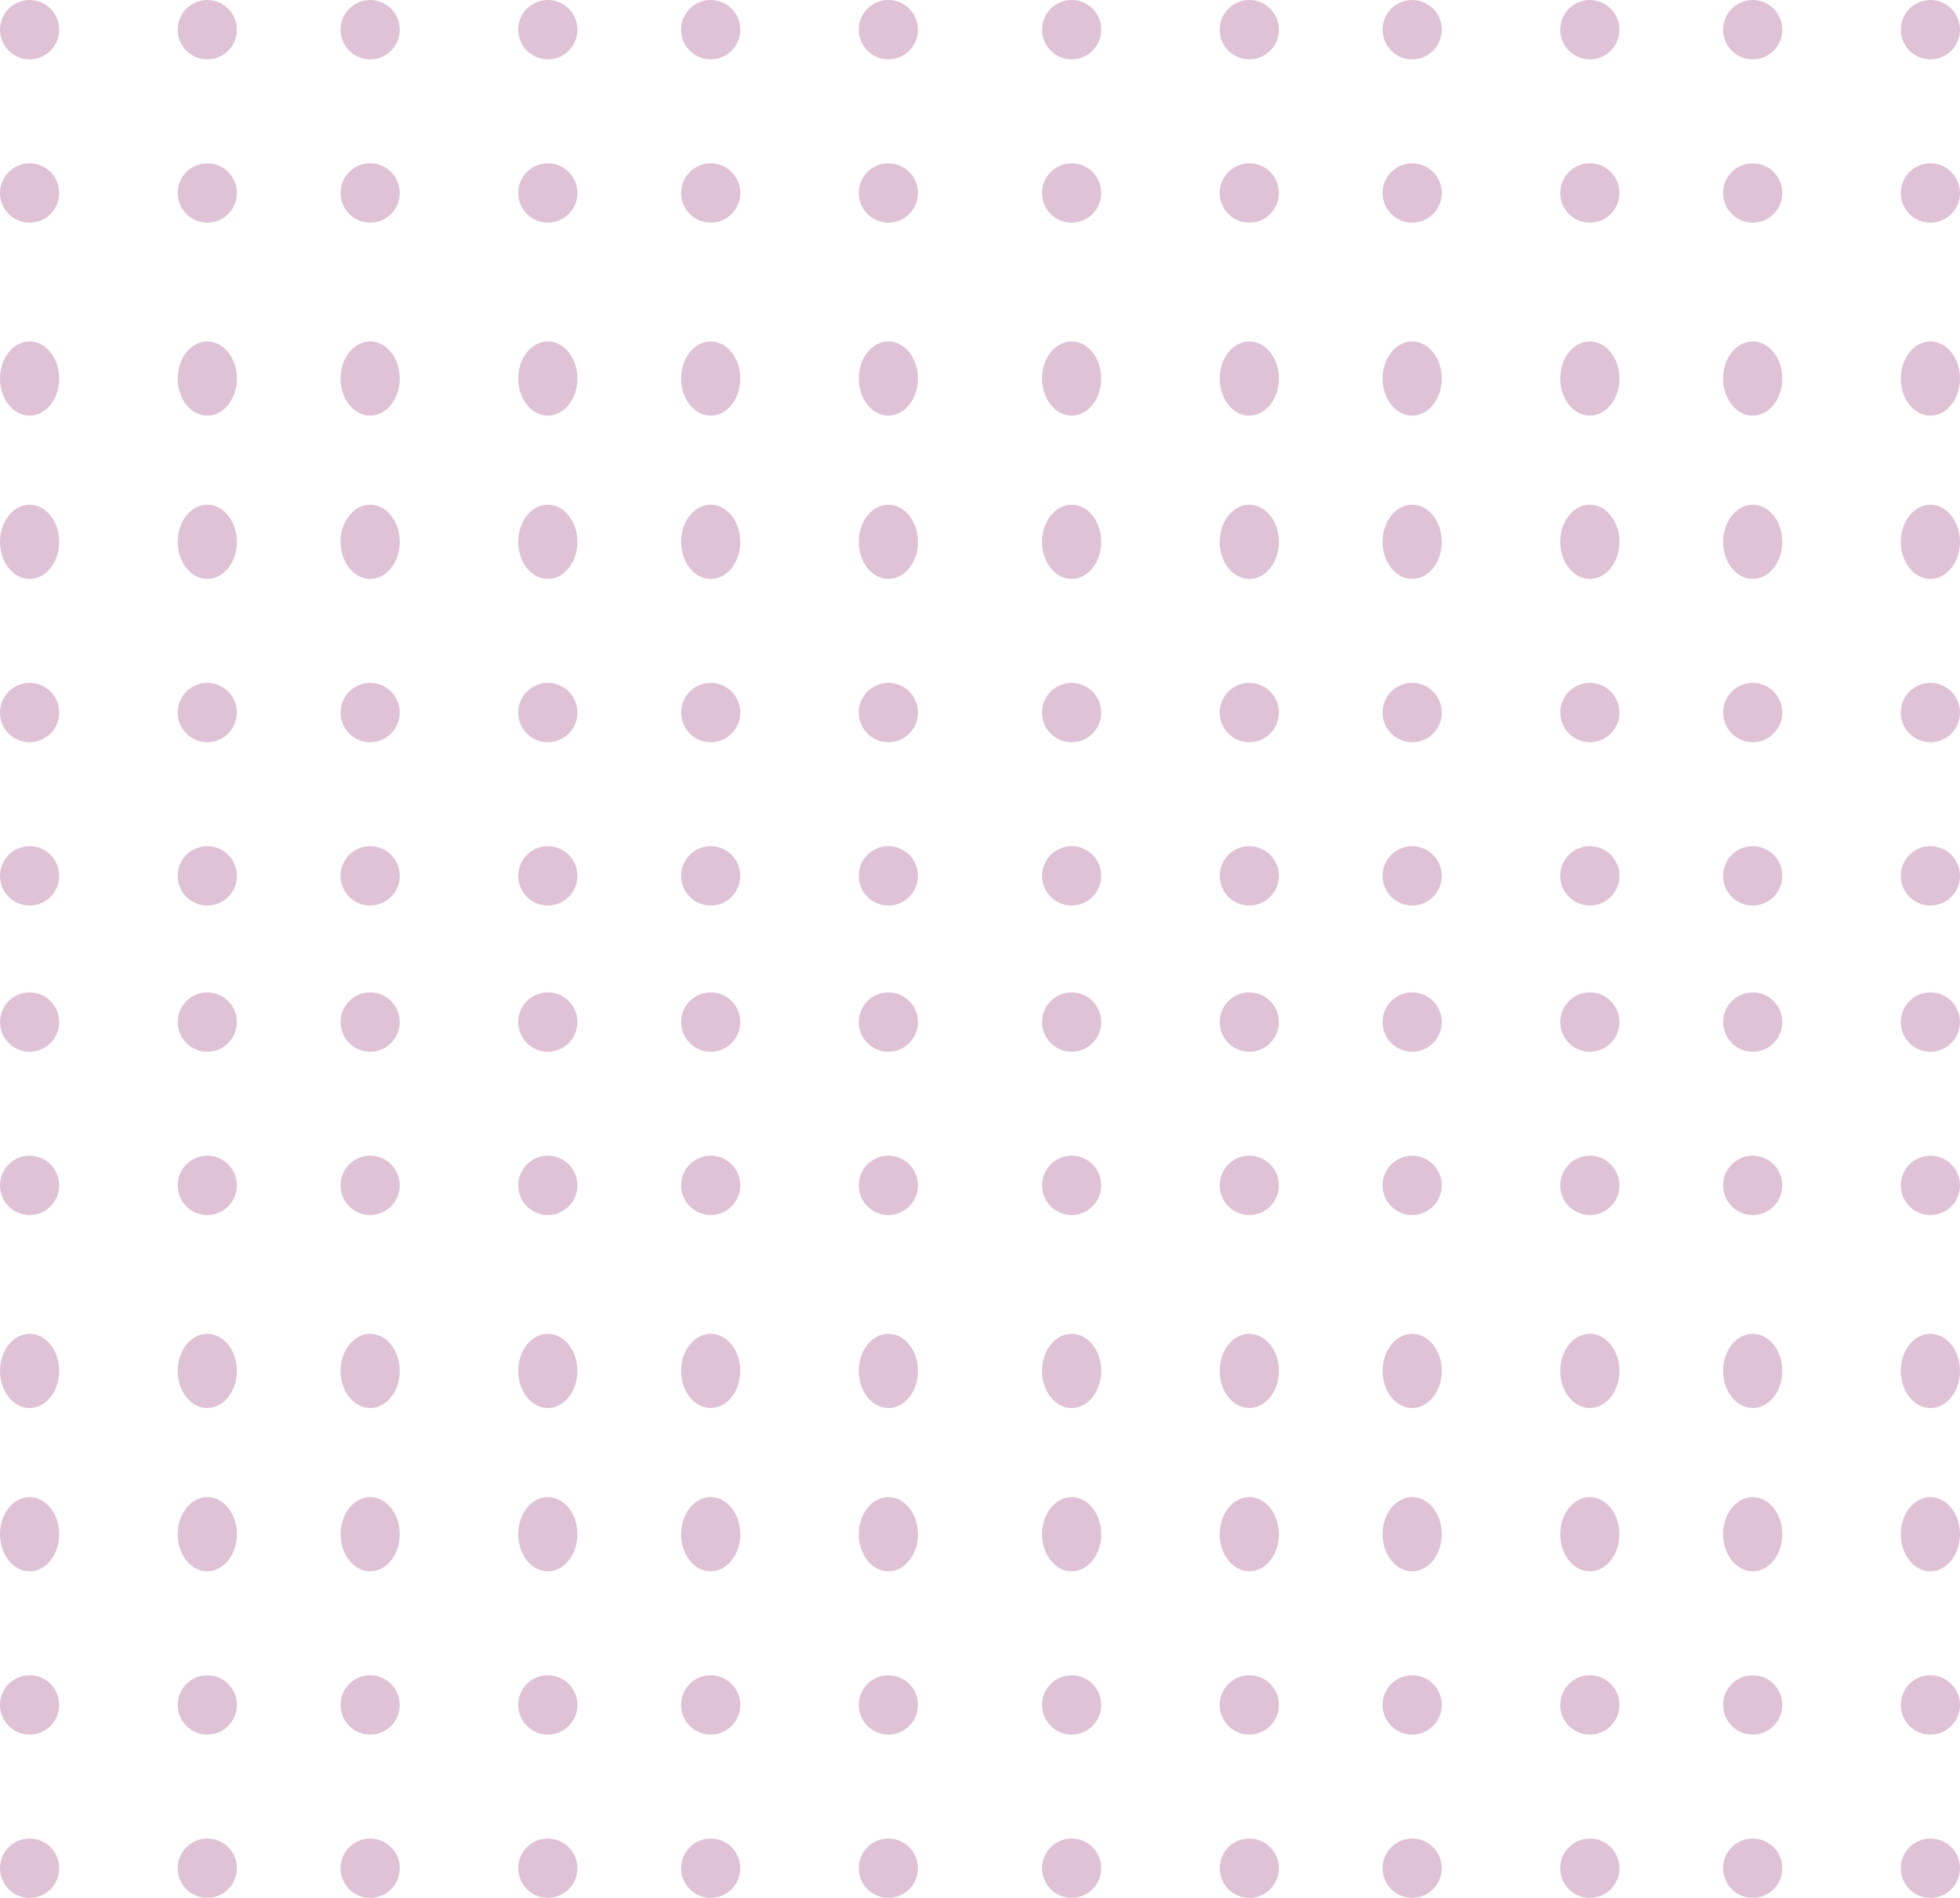 <?xml version="1.0" encoding="UTF-8"?> <svg xmlns="http://www.w3.org/2000/svg" width="158" height="153" viewBox="0 0 158 153" fill="none"> <g opacity="0.24"> <path fill-rule="evenodd" clip-rule="evenodd" d="M4.774 2.393C4.774 3.715 3.706 4.787 2.386 4.787C1.069 4.787 0 3.715 0 2.393C0 1.071 1.069 0 2.386 0C3.706 0 4.774 1.071 4.774 2.393Z" fill="#7E0059"></path> <path fill-rule="evenodd" clip-rule="evenodd" d="M19.097 2.393C19.097 3.715 18.028 4.787 16.709 4.787C15.391 4.787 14.323 3.715 14.323 2.393C14.323 1.071 15.391 0 16.709 0C18.028 0 19.097 1.071 19.097 2.393Z" fill="#7E0059"></path> <path fill-rule="evenodd" clip-rule="evenodd" d="M32.226 2.393C32.226 3.715 31.157 4.787 29.839 4.787C28.52 4.787 27.452 3.715 27.452 2.393C27.452 1.071 28.52 0 29.839 0C31.157 0 32.226 1.071 32.226 2.393Z" fill="#7E0059"></path> <path fill-rule="evenodd" clip-rule="evenodd" d="M46.548 2.393C46.548 3.715 45.48 4.787 44.16 4.787C42.842 4.787 41.774 3.715 41.774 2.393C41.774 1.071 42.842 0 44.16 0C45.48 0 46.548 1.071 46.548 2.393Z" fill="#7E0059"></path> <path fill-rule="evenodd" clip-rule="evenodd" d="M59.677 2.393C59.677 3.715 58.609 4.787 57.29 4.787C55.972 4.787 54.903 3.715 54.903 2.393C54.903 1.071 55.972 0 57.29 0C58.609 0 59.677 1.071 59.677 2.393Z" fill="#7E0059"></path> <path fill-rule="evenodd" clip-rule="evenodd" d="M4.774 15.557C4.774 16.88 3.706 17.951 2.386 17.951C1.069 17.951 0 16.88 0 15.557C0 14.236 1.069 13.164 2.386 13.164C3.706 13.164 4.774 14.236 4.774 15.557Z" fill="#7E0059"></path> <path fill-rule="evenodd" clip-rule="evenodd" d="M19.097 15.557C19.097 16.88 18.028 17.951 16.709 17.951C15.391 17.951 14.323 16.88 14.323 15.557C14.323 14.236 15.391 13.164 16.709 13.164C18.028 13.164 19.097 14.236 19.097 15.557Z" fill="#7E0059"></path> <path fill-rule="evenodd" clip-rule="evenodd" d="M32.226 15.557C32.226 16.88 31.157 17.951 29.839 17.951C28.52 17.951 27.452 16.88 27.452 15.557C27.452 14.236 28.52 13.164 29.839 13.164C31.157 13.164 32.226 14.236 32.226 15.557Z" fill="#7E0059"></path> <path fill-rule="evenodd" clip-rule="evenodd" d="M46.548 15.557C46.548 16.88 45.48 17.951 44.16 17.951C42.842 17.951 41.774 16.88 41.774 15.557C41.774 14.236 42.842 13.164 44.16 13.164C45.48 13.164 46.548 14.236 46.548 15.557Z" fill="#7E0059"></path> <path fill-rule="evenodd" clip-rule="evenodd" d="M59.677 15.557C59.677 16.88 58.609 17.951 57.29 17.951C55.972 17.951 54.903 16.88 54.903 15.557C54.903 14.236 55.972 13.164 57.29 13.164C58.609 13.164 59.677 14.236 59.677 15.557Z" fill="#7E0059"></path> <path fill-rule="evenodd" clip-rule="evenodd" d="M4.774 30.517C4.774 32.168 3.706 33.508 2.386 33.508C1.069 33.508 0 32.168 0 30.517C0 28.864 1.069 27.524 2.386 27.524C3.706 27.524 4.774 28.864 4.774 30.517Z" fill="#7E0059"></path> <path fill-rule="evenodd" clip-rule="evenodd" d="M19.097 30.517C19.097 32.168 18.028 33.508 16.709 33.508C15.391 33.508 14.323 32.168 14.323 30.517C14.323 28.864 15.391 27.524 16.709 27.524C18.028 27.524 19.097 28.864 19.097 30.517Z" fill="#7E0059"></path> <path fill-rule="evenodd" clip-rule="evenodd" d="M32.226 30.517C32.226 32.168 31.157 33.508 29.839 33.508C28.52 33.508 27.452 32.168 27.452 30.517C27.452 28.864 28.52 27.524 29.839 27.524C31.157 27.524 32.226 28.864 32.226 30.517Z" fill="#7E0059"></path> <path fill-rule="evenodd" clip-rule="evenodd" d="M46.548 30.517C46.548 32.168 45.48 33.508 44.16 33.508C42.842 33.508 41.774 32.168 41.774 30.517C41.774 28.864 42.842 27.524 44.16 27.524C45.48 27.524 46.548 28.864 46.548 30.517Z" fill="#7E0059"></path> <path fill-rule="evenodd" clip-rule="evenodd" d="M59.677 30.517C59.677 32.168 58.609 33.508 57.29 33.508C55.972 33.508 54.903 32.168 54.903 30.517C54.903 28.864 55.972 27.524 57.29 27.524C58.609 27.524 59.677 28.864 59.677 30.517Z" fill="#7E0059"></path> <path fill-rule="evenodd" clip-rule="evenodd" d="M4.774 43.68C4.774 45.332 3.706 46.672 2.386 46.672C1.069 46.672 0 45.332 0 43.68C0 42.028 1.069 40.688 2.386 40.688C3.706 40.688 4.774 42.028 4.774 43.68Z" fill="#7E0059"></path> <path fill-rule="evenodd" clip-rule="evenodd" d="M19.097 43.68C19.097 45.332 18.028 46.672 16.709 46.672C15.391 46.672 14.323 45.332 14.323 43.68C14.323 42.028 15.391 40.688 16.709 40.688C18.028 40.688 19.097 42.028 19.097 43.68Z" fill="#7E0059"></path> <path fill-rule="evenodd" clip-rule="evenodd" d="M32.226 43.68C32.226 45.332 31.157 46.672 29.839 46.672C28.52 46.672 27.452 45.332 27.452 43.68C27.452 42.028 28.52 40.688 29.839 40.688C31.157 40.688 32.226 42.028 32.226 43.68Z" fill="#7E0059"></path> <path fill-rule="evenodd" clip-rule="evenodd" d="M46.548 43.68C46.548 45.332 45.48 46.672 44.16 46.672C42.842 46.672 41.774 45.332 41.774 43.68C41.774 42.028 42.842 40.688 44.16 40.688C45.48 40.688 46.548 42.028 46.548 43.68Z" fill="#7E0059"></path> <path fill-rule="evenodd" clip-rule="evenodd" d="M59.677 43.68C59.677 45.332 58.609 46.672 57.29 46.672C55.972 46.672 54.903 45.332 54.903 43.68C54.903 42.028 55.972 40.688 57.29 40.688C58.609 40.688 59.677 42.028 59.677 43.68Z" fill="#7E0059"></path> <path fill-rule="evenodd" clip-rule="evenodd" d="M4.774 57.442C4.774 58.764 3.706 59.836 2.386 59.836C1.069 59.836 0 58.764 0 57.442C0 56.12 1.069 55.049 2.386 55.049C3.706 55.049 4.774 56.12 4.774 57.442Z" fill="#7E0059"></path> <path fill-rule="evenodd" clip-rule="evenodd" d="M19.097 57.442C19.097 58.764 18.028 59.836 16.709 59.836C15.391 59.836 14.323 58.764 14.323 57.442C14.323 56.12 15.391 55.049 16.709 55.049C18.028 55.049 19.097 56.12 19.097 57.442Z" fill="#7E0059"></path> <path fill-rule="evenodd" clip-rule="evenodd" d="M32.226 57.442C32.226 58.764 31.157 59.836 29.839 59.836C28.52 59.836 27.452 58.764 27.452 57.442C27.452 56.12 28.52 55.049 29.839 55.049C31.157 55.049 32.226 56.12 32.226 57.442Z" fill="#7E0059"></path> <path fill-rule="evenodd" clip-rule="evenodd" d="M46.548 57.442C46.548 58.764 45.48 59.836 44.16 59.836C42.842 59.836 41.774 58.764 41.774 57.442C41.774 56.12 42.842 55.049 44.16 55.049C45.48 55.049 46.548 56.12 46.548 57.442Z" fill="#7E0059"></path> <path fill-rule="evenodd" clip-rule="evenodd" d="M59.677 57.442C59.677 58.764 58.609 59.836 57.29 59.836C55.972 59.836 54.903 58.764 54.903 57.442C54.903 56.12 55.972 55.049 57.29 55.049C58.609 55.049 59.677 56.12 59.677 57.442Z" fill="#7E0059"></path> <path fill-rule="evenodd" clip-rule="evenodd" d="M4.774 70.606C4.774 71.928 3.706 73 2.386 73C1.069 73 0 71.928 0 70.606C0 69.284 1.069 68.213 2.386 68.213C3.706 68.213 4.774 69.284 4.774 70.606Z" fill="#7E0059"></path> <path fill-rule="evenodd" clip-rule="evenodd" d="M19.097 70.606C19.097 71.928 18.028 73 16.709 73C15.391 73 14.323 71.928 14.323 70.606C14.323 69.284 15.391 68.213 16.709 68.213C18.028 68.213 19.097 69.284 19.097 70.606Z" fill="#7E0059"></path> <path fill-rule="evenodd" clip-rule="evenodd" d="M32.226 70.606C32.226 71.928 31.157 73 29.839 73C28.52 73 27.452 71.928 27.452 70.606C27.452 69.284 28.52 68.213 29.839 68.213C31.157 68.213 32.226 69.284 32.226 70.606Z" fill="#7E0059"></path> <path fill-rule="evenodd" clip-rule="evenodd" d="M46.548 70.606C46.548 71.928 45.48 73 44.16 73C42.842 73 41.774 71.928 41.774 70.606C41.774 69.284 42.842 68.213 44.16 68.213C45.48 68.213 46.548 69.284 46.548 70.606Z" fill="#7E0059"></path> <path fill-rule="evenodd" clip-rule="evenodd" d="M59.677 70.606C59.677 71.928 58.609 73 57.29 73C55.972 73 54.903 71.928 54.903 70.606C54.903 69.284 55.972 68.213 57.29 68.213C58.609 68.213 59.677 69.284 59.677 70.606Z" fill="#7E0059"></path> <path fill-rule="evenodd" clip-rule="evenodd" d="M74 2.393C74 3.715 72.932 4.787 71.612 4.787C70.294 4.787 69.226 3.715 69.226 2.393C69.226 1.071 70.294 0 71.612 0C72.932 0 74 1.071 74 2.393Z" fill="#7E0059"></path> <path fill-rule="evenodd" clip-rule="evenodd" d="M74 15.557C74 16.88 72.932 17.951 71.612 17.951C70.294 17.951 69.226 16.88 69.226 15.557C69.226 14.236 70.294 13.164 71.612 13.164C72.932 13.164 74 14.236 74 15.557Z" fill="#7E0059"></path> <path fill-rule="evenodd" clip-rule="evenodd" d="M74 30.517C74 32.168 72.932 33.508 71.612 33.508C70.294 33.508 69.226 32.168 69.226 30.517C69.226 28.864 70.294 27.524 71.612 27.524C72.932 27.524 74 28.864 74 30.517Z" fill="#7E0059"></path> <path fill-rule="evenodd" clip-rule="evenodd" d="M74 43.68C74 45.332 72.932 46.672 71.612 46.672C70.294 46.672 69.226 45.332 69.226 43.68C69.226 42.028 70.294 40.688 71.612 40.688C72.932 40.688 74 42.028 74 43.68Z" fill="#7E0059"></path> <path fill-rule="evenodd" clip-rule="evenodd" d="M74 57.442C74 58.764 72.932 59.836 71.612 59.836C70.294 59.836 69.226 58.764 69.226 57.442C69.226 56.12 70.294 55.049 71.612 55.049C72.932 55.049 74 56.12 74 57.442Z" fill="#7E0059"></path> <path fill-rule="evenodd" clip-rule="evenodd" d="M74 70.606C74 71.928 72.932 73 71.612 73C70.294 73 69.226 71.928 69.226 70.606C69.226 69.284 70.294 68.213 71.612 68.213C72.932 68.213 74 69.284 74 70.606Z" fill="#7E0059"></path> <path fill-rule="evenodd" clip-rule="evenodd" d="M4.774 82.393C4.774 83.716 3.706 84.787 2.386 84.787C1.069 84.787 0 83.716 0 82.393C0 81.071 1.069 80 2.386 80C3.706 80 4.774 81.071 4.774 82.393Z" fill="#7E0059"></path> <path fill-rule="evenodd" clip-rule="evenodd" d="M19.097 82.393C19.097 83.716 18.028 84.787 16.709 84.787C15.391 84.787 14.323 83.716 14.323 82.393C14.323 81.071 15.391 80 16.709 80C18.028 80 19.097 81.071 19.097 82.393Z" fill="#7E0059"></path> <path fill-rule="evenodd" clip-rule="evenodd" d="M32.226 82.393C32.226 83.716 31.157 84.787 29.839 84.787C28.52 84.787 27.452 83.716 27.452 82.393C27.452 81.071 28.52 80 29.839 80C31.157 80 32.226 81.071 32.226 82.393Z" fill="#7E0059"></path> <path fill-rule="evenodd" clip-rule="evenodd" d="M46.548 82.393C46.548 83.716 45.48 84.787 44.16 84.787C42.842 84.787 41.774 83.716 41.774 82.393C41.774 81.071 42.842 80 44.16 80C45.48 80 46.548 81.071 46.548 82.393Z" fill="#7E0059"></path> <path fill-rule="evenodd" clip-rule="evenodd" d="M59.677 82.393C59.677 83.716 58.609 84.787 57.29 84.787C55.972 84.787 54.903 83.716 54.903 82.393C54.903 81.071 55.972 80 57.29 80C58.609 80 59.677 81.071 59.677 82.393Z" fill="#7E0059"></path> <path fill-rule="evenodd" clip-rule="evenodd" d="M4.774 95.558C4.774 96.879 3.706 97.951 2.386 97.951C1.069 97.951 0 96.879 0 95.558C0 94.236 1.069 93.164 2.386 93.164C3.706 93.164 4.774 94.236 4.774 95.558Z" fill="#7E0059"></path> <path fill-rule="evenodd" clip-rule="evenodd" d="M19.097 95.558C19.097 96.879 18.028 97.951 16.709 97.951C15.391 97.951 14.323 96.879 14.323 95.558C14.323 94.236 15.391 93.164 16.709 93.164C18.028 93.164 19.097 94.236 19.097 95.558Z" fill="#7E0059"></path> <path fill-rule="evenodd" clip-rule="evenodd" d="M32.226 95.558C32.226 96.879 31.157 97.951 29.839 97.951C28.52 97.951 27.452 96.879 27.452 95.558C27.452 94.236 28.52 93.164 29.839 93.164C31.157 93.164 32.226 94.236 32.226 95.558Z" fill="#7E0059"></path> <path fill-rule="evenodd" clip-rule="evenodd" d="M46.548 95.558C46.548 96.879 45.48 97.951 44.16 97.951C42.842 97.951 41.774 96.879 41.774 95.558C41.774 94.236 42.842 93.164 44.16 93.164C45.48 93.164 46.548 94.236 46.548 95.558Z" fill="#7E0059"></path> <path fill-rule="evenodd" clip-rule="evenodd" d="M59.677 95.558C59.677 96.879 58.609 97.951 57.29 97.951C55.972 97.951 54.903 96.879 54.903 95.558C54.903 94.236 55.972 93.164 57.29 93.164C58.609 93.164 59.677 94.236 59.677 95.558Z" fill="#7E0059"></path> <path fill-rule="evenodd" clip-rule="evenodd" d="M4.774 110.517C4.774 112.168 3.706 113.508 2.386 113.508C1.069 113.508 0 112.168 0 110.517C0 108.864 1.069 107.524 2.386 107.524C3.706 107.524 4.774 108.864 4.774 110.517Z" fill="#7E0059"></path> <path fill-rule="evenodd" clip-rule="evenodd" d="M19.097 110.517C19.097 112.168 18.028 113.508 16.709 113.508C15.391 113.508 14.323 112.168 14.323 110.517C14.323 108.864 15.391 107.524 16.709 107.524C18.028 107.524 19.097 108.864 19.097 110.517Z" fill="#7E0059"></path> <path fill-rule="evenodd" clip-rule="evenodd" d="M32.226 110.517C32.226 112.168 31.157 113.508 29.839 113.508C28.52 113.508 27.452 112.168 27.452 110.517C27.452 108.864 28.52 107.524 29.839 107.524C31.157 107.524 32.226 108.864 32.226 110.517Z" fill="#7E0059"></path> <path fill-rule="evenodd" clip-rule="evenodd" d="M46.548 110.517C46.548 112.168 45.48 113.508 44.16 113.508C42.842 113.508 41.774 112.168 41.774 110.517C41.774 108.864 42.842 107.524 44.16 107.524C45.48 107.524 46.548 108.864 46.548 110.517Z" fill="#7E0059"></path> <path fill-rule="evenodd" clip-rule="evenodd" d="M59.677 110.517C59.677 112.168 58.609 113.508 57.29 113.508C55.972 113.508 54.903 112.168 54.903 110.517C54.903 108.864 55.972 107.524 57.29 107.524C58.609 107.524 59.677 108.864 59.677 110.517Z" fill="#7E0059"></path> <path fill-rule="evenodd" clip-rule="evenodd" d="M4.774 123.68C4.774 125.332 3.706 126.672 2.386 126.672C1.069 126.672 0 125.332 0 123.68C0 122.028 1.069 120.688 2.386 120.688C3.706 120.688 4.774 122.028 4.774 123.68Z" fill="#7E0059"></path> <path fill-rule="evenodd" clip-rule="evenodd" d="M19.097 123.68C19.097 125.332 18.028 126.672 16.709 126.672C15.391 126.672 14.323 125.332 14.323 123.68C14.323 122.028 15.391 120.688 16.709 120.688C18.028 120.688 19.097 122.028 19.097 123.68Z" fill="#7E0059"></path> <path fill-rule="evenodd" clip-rule="evenodd" d="M32.226 123.68C32.226 125.332 31.157 126.672 29.839 126.672C28.52 126.672 27.452 125.332 27.452 123.68C27.452 122.028 28.52 120.688 29.839 120.688C31.157 120.688 32.226 122.028 32.226 123.68Z" fill="#7E0059"></path> <path fill-rule="evenodd" clip-rule="evenodd" d="M46.548 123.68C46.548 125.332 45.48 126.672 44.16 126.672C42.842 126.672 41.774 125.332 41.774 123.68C41.774 122.028 42.842 120.688 44.16 120.688C45.48 120.688 46.548 122.028 46.548 123.68Z" fill="#7E0059"></path> <path fill-rule="evenodd" clip-rule="evenodd" d="M59.677 123.68C59.677 125.332 58.609 126.672 57.29 126.672C55.972 126.672 54.903 125.332 54.903 123.68C54.903 122.028 55.972 120.688 57.29 120.688C58.609 120.688 59.677 122.028 59.677 123.68Z" fill="#7E0059"></path> <path fill-rule="evenodd" clip-rule="evenodd" d="M4.774 137.442C4.774 138.764 3.706 139.836 2.386 139.836C1.069 139.836 0 138.764 0 137.442C0 136.12 1.069 135.049 2.386 135.049C3.706 135.049 4.774 136.12 4.774 137.442Z" fill="#7E0059"></path> <path fill-rule="evenodd" clip-rule="evenodd" d="M19.097 137.442C19.097 138.764 18.028 139.836 16.709 139.836C15.391 139.836 14.323 138.764 14.323 137.442C14.323 136.12 15.391 135.049 16.709 135.049C18.028 135.049 19.097 136.12 19.097 137.442Z" fill="#7E0059"></path> <path fill-rule="evenodd" clip-rule="evenodd" d="M32.226 137.442C32.226 138.764 31.157 139.836 29.839 139.836C28.52 139.836 27.452 138.764 27.452 137.442C27.452 136.12 28.52 135.049 29.839 135.049C31.157 135.049 32.226 136.12 32.226 137.442Z" fill="#7E0059"></path> <path fill-rule="evenodd" clip-rule="evenodd" d="M46.548 137.442C46.548 138.764 45.48 139.836 44.16 139.836C42.842 139.836 41.774 138.764 41.774 137.442C41.774 136.12 42.842 135.049 44.16 135.049C45.48 135.049 46.548 136.12 46.548 137.442Z" fill="#7E0059"></path> <path fill-rule="evenodd" clip-rule="evenodd" d="M59.677 137.442C59.677 138.764 58.609 139.836 57.29 139.836C55.972 139.836 54.903 138.764 54.903 137.442C54.903 136.12 55.972 135.049 57.29 135.049C58.609 135.049 59.677 136.12 59.677 137.442Z" fill="#7E0059"></path> <path fill-rule="evenodd" clip-rule="evenodd" d="M4.774 150.606C4.774 151.928 3.706 153 2.386 153C1.069 153 0 151.928 0 150.606C0 149.284 1.069 148.213 2.386 148.213C3.706 148.213 4.774 149.284 4.774 150.606Z" fill="#7E0059"></path> <path fill-rule="evenodd" clip-rule="evenodd" d="M19.097 150.606C19.097 151.928 18.028 153 16.709 153C15.391 153 14.323 151.928 14.323 150.606C14.323 149.284 15.391 148.213 16.709 148.213C18.028 148.213 19.097 149.284 19.097 150.606Z" fill="#7E0059"></path> <path fill-rule="evenodd" clip-rule="evenodd" d="M32.226 150.606C32.226 151.928 31.157 153 29.839 153C28.52 153 27.452 151.928 27.452 150.606C27.452 149.284 28.52 148.213 29.839 148.213C31.157 148.213 32.226 149.284 32.226 150.606Z" fill="#7E0059"></path> <path fill-rule="evenodd" clip-rule="evenodd" d="M46.548 150.606C46.548 151.928 45.48 153 44.16 153C42.842 153 41.774 151.928 41.774 150.606C41.774 149.284 42.842 148.213 44.16 148.213C45.48 148.213 46.548 149.284 46.548 150.606Z" fill="#7E0059"></path> <path fill-rule="evenodd" clip-rule="evenodd" d="M59.677 150.606C59.677 151.928 58.609 153 57.29 153C55.972 153 54.903 151.928 54.903 150.606C54.903 149.284 55.972 148.213 57.29 148.213C58.609 148.213 59.677 149.284 59.677 150.606Z" fill="#7E0059"></path> <path fill-rule="evenodd" clip-rule="evenodd" d="M74 82.393C74 83.716 72.932 84.787 71.612 84.787C70.294 84.787 69.226 83.716 69.226 82.393C69.226 81.071 70.294 80 71.612 80C72.932 80 74 81.071 74 82.393Z" fill="#7E0059"></path> <path fill-rule="evenodd" clip-rule="evenodd" d="M74 95.558C74 96.879 72.932 97.951 71.612 97.951C70.294 97.951 69.226 96.879 69.226 95.558C69.226 94.236 70.294 93.164 71.612 93.164C72.932 93.164 74 94.236 74 95.558Z" fill="#7E0059"></path> <path fill-rule="evenodd" clip-rule="evenodd" d="M74 110.517C74 112.168 72.932 113.508 71.612 113.508C70.294 113.508 69.226 112.168 69.226 110.517C69.226 108.864 70.294 107.524 71.612 107.524C72.932 107.524 74 108.864 74 110.517Z" fill="#7E0059"></path> <path fill-rule="evenodd" clip-rule="evenodd" d="M74 123.68C74 125.332 72.932 126.672 71.612 126.672C70.294 126.672 69.226 125.332 69.226 123.68C69.226 122.028 70.294 120.688 71.612 120.688C72.932 120.688 74 122.028 74 123.68Z" fill="#7E0059"></path> <path fill-rule="evenodd" clip-rule="evenodd" d="M74 137.442C74 138.764 72.932 139.836 71.612 139.836C70.294 139.836 69.226 138.764 69.226 137.442C69.226 136.12 70.294 135.049 71.612 135.049C72.932 135.049 74 136.12 74 137.442Z" fill="#7E0059"></path> <path fill-rule="evenodd" clip-rule="evenodd" d="M74 150.606C74 151.928 72.932 153 71.612 153C70.294 153 69.226 151.928 69.226 150.606C69.226 149.284 70.294 148.213 71.612 148.213C72.932 148.213 74 149.284 74 150.606Z" fill="#7E0059"></path> <path fill-rule="evenodd" clip-rule="evenodd" d="M88.774 2.393C88.774 3.715 87.706 4.787 86.386 4.787C85.069 4.787 84 3.715 84 2.393C84 1.071 85.069 0 86.386 0C87.706 0 88.774 1.071 88.774 2.393Z" fill="#7E0059"></path> <path fill-rule="evenodd" clip-rule="evenodd" d="M103.097 2.393C103.097 3.715 102.028 4.787 100.709 4.787C99.391 4.787 98.323 3.715 98.323 2.393C98.323 1.071 99.391 0 100.709 0C102.028 0 103.097 1.071 103.097 2.393Z" fill="#7E0059"></path> <path fill-rule="evenodd" clip-rule="evenodd" d="M116.226 2.393C116.226 3.715 115.157 4.787 113.839 4.787C112.52 4.787 111.452 3.715 111.452 2.393C111.452 1.071 112.52 0 113.839 0C115.157 0 116.226 1.071 116.226 2.393Z" fill="#7E0059"></path> <path fill-rule="evenodd" clip-rule="evenodd" d="M130.548 2.393C130.548 3.715 129.48 4.787 128.16 4.787C126.842 4.787 125.774 3.715 125.774 2.393C125.774 1.071 126.842 0 128.16 0C129.48 0 130.548 1.071 130.548 2.393Z" fill="#7E0059"></path> <path fill-rule="evenodd" clip-rule="evenodd" d="M143.677 2.393C143.677 3.715 142.609 4.787 141.29 4.787C139.972 4.787 138.903 3.715 138.903 2.393C138.903 1.071 139.972 0 141.29 0C142.609 0 143.677 1.071 143.677 2.393Z" fill="#7E0059"></path> <path fill-rule="evenodd" clip-rule="evenodd" d="M88.774 15.557C88.774 16.88 87.706 17.951 86.386 17.951C85.069 17.951 84 16.88 84 15.557C84 14.236 85.069 13.164 86.386 13.164C87.706 13.164 88.774 14.236 88.774 15.557Z" fill="#7E0059"></path> <path fill-rule="evenodd" clip-rule="evenodd" d="M103.097 15.557C103.097 16.88 102.028 17.951 100.709 17.951C99.391 17.951 98.323 16.88 98.323 15.557C98.323 14.236 99.391 13.164 100.709 13.164C102.028 13.164 103.097 14.236 103.097 15.557Z" fill="#7E0059"></path> <path fill-rule="evenodd" clip-rule="evenodd" d="M116.226 15.557C116.226 16.88 115.157 17.951 113.839 17.951C112.52 17.951 111.452 16.88 111.452 15.557C111.452 14.236 112.52 13.164 113.839 13.164C115.157 13.164 116.226 14.236 116.226 15.557Z" fill="#7E0059"></path> <path fill-rule="evenodd" clip-rule="evenodd" d="M130.548 15.557C130.548 16.88 129.48 17.951 128.16 17.951C126.842 17.951 125.774 16.88 125.774 15.557C125.774 14.236 126.842 13.164 128.16 13.164C129.48 13.164 130.548 14.236 130.548 15.557Z" fill="#7E0059"></path> <path fill-rule="evenodd" clip-rule="evenodd" d="M143.677 15.557C143.677 16.88 142.609 17.951 141.29 17.951C139.972 17.951 138.903 16.88 138.903 15.557C138.903 14.236 139.972 13.164 141.29 13.164C142.609 13.164 143.677 14.236 143.677 15.557Z" fill="#7E0059"></path> <path fill-rule="evenodd" clip-rule="evenodd" d="M88.774 30.517C88.774 32.168 87.706 33.508 86.386 33.508C85.069 33.508 84 32.168 84 30.517C84 28.864 85.069 27.524 86.386 27.524C87.706 27.524 88.774 28.864 88.774 30.517Z" fill="#7E0059"></path> <path fill-rule="evenodd" clip-rule="evenodd" d="M103.097 30.517C103.097 32.168 102.028 33.508 100.709 33.508C99.391 33.508 98.323 32.168 98.323 30.517C98.323 28.864 99.391 27.524 100.709 27.524C102.028 27.524 103.097 28.864 103.097 30.517Z" fill="#7E0059"></path> <path fill-rule="evenodd" clip-rule="evenodd" d="M116.226 30.517C116.226 32.168 115.157 33.508 113.839 33.508C112.52 33.508 111.452 32.168 111.452 30.517C111.452 28.864 112.52 27.524 113.839 27.524C115.157 27.524 116.226 28.864 116.226 30.517Z" fill="#7E0059"></path> <path fill-rule="evenodd" clip-rule="evenodd" d="M130.548 30.517C130.548 32.168 129.48 33.508 128.16 33.508C126.842 33.508 125.774 32.168 125.774 30.517C125.774 28.864 126.842 27.524 128.16 27.524C129.48 27.524 130.548 28.864 130.548 30.517Z" fill="#7E0059"></path> <path fill-rule="evenodd" clip-rule="evenodd" d="M143.677 30.517C143.677 32.168 142.609 33.508 141.29 33.508C139.972 33.508 138.903 32.168 138.903 30.517C138.903 28.864 139.972 27.524 141.29 27.524C142.609 27.524 143.677 28.864 143.677 30.517Z" fill="#7E0059"></path> <path fill-rule="evenodd" clip-rule="evenodd" d="M88.774 43.68C88.774 45.332 87.706 46.672 86.386 46.672C85.069 46.672 84 45.332 84 43.68C84 42.028 85.069 40.688 86.386 40.688C87.706 40.688 88.774 42.028 88.774 43.68Z" fill="#7E0059"></path> <path fill-rule="evenodd" clip-rule="evenodd" d="M103.097 43.68C103.097 45.332 102.028 46.672 100.709 46.672C99.391 46.672 98.323 45.332 98.323 43.68C98.323 42.028 99.391 40.688 100.709 40.688C102.028 40.688 103.097 42.028 103.097 43.68Z" fill="#7E0059"></path> <path fill-rule="evenodd" clip-rule="evenodd" d="M116.226 43.68C116.226 45.332 115.157 46.672 113.839 46.672C112.52 46.672 111.452 45.332 111.452 43.68C111.452 42.028 112.52 40.688 113.839 40.688C115.157 40.688 116.226 42.028 116.226 43.68Z" fill="#7E0059"></path> <path fill-rule="evenodd" clip-rule="evenodd" d="M130.548 43.68C130.548 45.332 129.48 46.672 128.16 46.672C126.842 46.672 125.774 45.332 125.774 43.68C125.774 42.028 126.842 40.688 128.16 40.688C129.48 40.688 130.548 42.028 130.548 43.68Z" fill="#7E0059"></path> <path fill-rule="evenodd" clip-rule="evenodd" d="M143.677 43.68C143.677 45.332 142.609 46.672 141.29 46.672C139.972 46.672 138.903 45.332 138.903 43.68C138.903 42.028 139.972 40.688 141.29 40.688C142.609 40.688 143.677 42.028 143.677 43.68Z" fill="#7E0059"></path> <path fill-rule="evenodd" clip-rule="evenodd" d="M88.774 57.442C88.774 58.764 87.706 59.836 86.386 59.836C85.069 59.836 84 58.764 84 57.442C84 56.12 85.069 55.049 86.386 55.049C87.706 55.049 88.774 56.12 88.774 57.442Z" fill="#7E0059"></path> <path fill-rule="evenodd" clip-rule="evenodd" d="M103.097 57.442C103.097 58.764 102.028 59.836 100.709 59.836C99.391 59.836 98.323 58.764 98.323 57.442C98.323 56.12 99.391 55.049 100.709 55.049C102.028 55.049 103.097 56.12 103.097 57.442Z" fill="#7E0059"></path> <path fill-rule="evenodd" clip-rule="evenodd" d="M116.226 57.442C116.226 58.764 115.157 59.836 113.839 59.836C112.52 59.836 111.452 58.764 111.452 57.442C111.452 56.12 112.52 55.049 113.839 55.049C115.157 55.049 116.226 56.12 116.226 57.442Z" fill="#7E0059"></path> <path fill-rule="evenodd" clip-rule="evenodd" d="M130.548 57.442C130.548 58.764 129.48 59.836 128.16 59.836C126.842 59.836 125.774 58.764 125.774 57.442C125.774 56.12 126.842 55.049 128.16 55.049C129.48 55.049 130.548 56.12 130.548 57.442Z" fill="#7E0059"></path> <path fill-rule="evenodd" clip-rule="evenodd" d="M143.677 57.442C143.677 58.764 142.609 59.836 141.29 59.836C139.972 59.836 138.903 58.764 138.903 57.442C138.903 56.12 139.972 55.049 141.29 55.049C142.609 55.049 143.677 56.12 143.677 57.442Z" fill="#7E0059"></path> <path fill-rule="evenodd" clip-rule="evenodd" d="M88.774 70.606C88.774 71.928 87.706 73 86.386 73C85.069 73 84 71.928 84 70.606C84 69.284 85.069 68.213 86.386 68.213C87.706 68.213 88.774 69.284 88.774 70.606Z" fill="#7E0059"></path> <path fill-rule="evenodd" clip-rule="evenodd" d="M103.097 70.606C103.097 71.928 102.028 73 100.709 73C99.391 73 98.323 71.928 98.323 70.606C98.323 69.284 99.391 68.213 100.709 68.213C102.028 68.213 103.097 69.284 103.097 70.606Z" fill="#7E0059"></path> <path fill-rule="evenodd" clip-rule="evenodd" d="M116.226 70.606C116.226 71.928 115.157 73 113.839 73C112.52 73 111.452 71.928 111.452 70.606C111.452 69.284 112.52 68.213 113.839 68.213C115.157 68.213 116.226 69.284 116.226 70.606Z" fill="#7E0059"></path> <path fill-rule="evenodd" clip-rule="evenodd" d="M130.548 70.606C130.548 71.928 129.48 73 128.16 73C126.842 73 125.774 71.928 125.774 70.606C125.774 69.284 126.842 68.213 128.16 68.213C129.48 68.213 130.548 69.284 130.548 70.606Z" fill="#7E0059"></path> <path fill-rule="evenodd" clip-rule="evenodd" d="M143.677 70.606C143.677 71.928 142.609 73 141.29 73C139.972 73 138.903 71.928 138.903 70.606C138.903 69.284 139.972 68.213 141.29 68.213C142.609 68.213 143.677 69.284 143.677 70.606Z" fill="#7E0059"></path> <path fill-rule="evenodd" clip-rule="evenodd" d="M158 2.393C158 3.715 156.932 4.787 155.612 4.787C154.294 4.787 153.226 3.715 153.226 2.393C153.226 1.071 154.294 0 155.612 0C156.932 0 158 1.071 158 2.393Z" fill="#7E0059"></path> <path fill-rule="evenodd" clip-rule="evenodd" d="M158 15.557C158 16.88 156.932 17.951 155.612 17.951C154.294 17.951 153.226 16.88 153.226 15.557C153.226 14.236 154.294 13.164 155.612 13.164C156.932 13.164 158 14.236 158 15.557Z" fill="#7E0059"></path> <path fill-rule="evenodd" clip-rule="evenodd" d="M158 30.517C158 32.168 156.932 33.508 155.612 33.508C154.294 33.508 153.226 32.168 153.226 30.517C153.226 28.864 154.294 27.524 155.612 27.524C156.932 27.524 158 28.864 158 30.517Z" fill="#7E0059"></path> <path fill-rule="evenodd" clip-rule="evenodd" d="M158 43.68C158 45.332 156.932 46.672 155.612 46.672C154.294 46.672 153.226 45.332 153.226 43.68C153.226 42.028 154.294 40.688 155.612 40.688C156.932 40.688 158 42.028 158 43.68Z" fill="#7E0059"></path> <path fill-rule="evenodd" clip-rule="evenodd" d="M158 57.442C158 58.764 156.932 59.836 155.612 59.836C154.294 59.836 153.226 58.764 153.226 57.442C153.226 56.12 154.294 55.049 155.612 55.049C156.932 55.049 158 56.12 158 57.442Z" fill="#7E0059"></path> <path fill-rule="evenodd" clip-rule="evenodd" d="M158 70.606C158 71.928 156.932 73 155.612 73C154.294 73 153.226 71.928 153.226 70.606C153.226 69.284 154.294 68.213 155.612 68.213C156.932 68.213 158 69.284 158 70.606Z" fill="#7E0059"></path> <path fill-rule="evenodd" clip-rule="evenodd" d="M88.774 82.393C88.774 83.716 87.706 84.787 86.386 84.787C85.069 84.787 84 83.716 84 82.393C84 81.071 85.069 80 86.386 80C87.706 80 88.774 81.071 88.774 82.393Z" fill="#7E0059"></path> <path fill-rule="evenodd" clip-rule="evenodd" d="M103.097 82.393C103.097 83.716 102.028 84.787 100.709 84.787C99.391 84.787 98.323 83.716 98.323 82.393C98.323 81.071 99.391 80 100.709 80C102.028 80 103.097 81.071 103.097 82.393Z" fill="#7E0059"></path> <path fill-rule="evenodd" clip-rule="evenodd" d="M116.226 82.393C116.226 83.716 115.157 84.787 113.839 84.787C112.52 84.787 111.452 83.716 111.452 82.393C111.452 81.071 112.52 80 113.839 80C115.157 80 116.226 81.071 116.226 82.393Z" fill="#7E0059"></path> <path fill-rule="evenodd" clip-rule="evenodd" d="M130.548 82.393C130.548 83.716 129.48 84.787 128.16 84.787C126.842 84.787 125.774 83.716 125.774 82.393C125.774 81.071 126.842 80 128.16 80C129.48 80 130.548 81.071 130.548 82.393Z" fill="#7E0059"></path> <path fill-rule="evenodd" clip-rule="evenodd" d="M143.677 82.393C143.677 83.716 142.609 84.787 141.29 84.787C139.972 84.787 138.903 83.716 138.903 82.393C138.903 81.071 139.972 80 141.29 80C142.609 80 143.677 81.071 143.677 82.393Z" fill="#7E0059"></path> <path fill-rule="evenodd" clip-rule="evenodd" d="M88.774 95.558C88.774 96.879 87.706 97.951 86.386 97.951C85.069 97.951 84 96.879 84 95.558C84 94.236 85.069 93.164 86.386 93.164C87.706 93.164 88.774 94.236 88.774 95.558Z" fill="#7E0059"></path> <path fill-rule="evenodd" clip-rule="evenodd" d="M103.097 95.558C103.097 96.879 102.028 97.951 100.709 97.951C99.391 97.951 98.323 96.879 98.323 95.558C98.323 94.236 99.391 93.164 100.709 93.164C102.028 93.164 103.097 94.236 103.097 95.558Z" fill="#7E0059"></path> <path fill-rule="evenodd" clip-rule="evenodd" d="M116.226 95.558C116.226 96.879 115.157 97.951 113.839 97.951C112.52 97.951 111.452 96.879 111.452 95.558C111.452 94.236 112.52 93.164 113.839 93.164C115.157 93.164 116.226 94.236 116.226 95.558Z" fill="#7E0059"></path> <path fill-rule="evenodd" clip-rule="evenodd" d="M130.548 95.558C130.548 96.879 129.48 97.951 128.16 97.951C126.842 97.951 125.774 96.879 125.774 95.558C125.774 94.236 126.842 93.164 128.16 93.164C129.48 93.164 130.548 94.236 130.548 95.558Z" fill="#7E0059"></path> <path fill-rule="evenodd" clip-rule="evenodd" d="M143.677 95.558C143.677 96.879 142.609 97.951 141.29 97.951C139.972 97.951 138.903 96.879 138.903 95.558C138.903 94.236 139.972 93.164 141.29 93.164C142.609 93.164 143.677 94.236 143.677 95.558Z" fill="#7E0059"></path> <path fill-rule="evenodd" clip-rule="evenodd" d="M88.774 110.517C88.774 112.168 87.706 113.508 86.386 113.508C85.069 113.508 84 112.168 84 110.517C84 108.864 85.069 107.524 86.386 107.524C87.706 107.524 88.774 108.864 88.774 110.517Z" fill="#7E0059"></path> <path fill-rule="evenodd" clip-rule="evenodd" d="M103.097 110.517C103.097 112.168 102.028 113.508 100.709 113.508C99.391 113.508 98.323 112.168 98.323 110.517C98.323 108.864 99.391 107.524 100.709 107.524C102.028 107.524 103.097 108.864 103.097 110.517Z" fill="#7E0059"></path> <path fill-rule="evenodd" clip-rule="evenodd" d="M116.226 110.517C116.226 112.168 115.157 113.508 113.839 113.508C112.52 113.508 111.452 112.168 111.452 110.517C111.452 108.864 112.52 107.524 113.839 107.524C115.157 107.524 116.226 108.864 116.226 110.517Z" fill="#7E0059"></path> <path fill-rule="evenodd" clip-rule="evenodd" d="M130.548 110.517C130.548 112.168 129.48 113.508 128.16 113.508C126.842 113.508 125.774 112.168 125.774 110.517C125.774 108.864 126.842 107.524 128.16 107.524C129.48 107.524 130.548 108.864 130.548 110.517Z" fill="#7E0059"></path> <path fill-rule="evenodd" clip-rule="evenodd" d="M143.677 110.517C143.677 112.168 142.609 113.508 141.29 113.508C139.972 113.508 138.903 112.168 138.903 110.517C138.903 108.864 139.972 107.524 141.29 107.524C142.609 107.524 143.677 108.864 143.677 110.517Z" fill="#7E0059"></path> <path fill-rule="evenodd" clip-rule="evenodd" d="M88.774 123.68C88.774 125.332 87.706 126.672 86.386 126.672C85.069 126.672 84 125.332 84 123.68C84 122.028 85.069 120.688 86.386 120.688C87.706 120.688 88.774 122.028 88.774 123.68Z" fill="#7E0059"></path> <path fill-rule="evenodd" clip-rule="evenodd" d="M103.097 123.68C103.097 125.332 102.028 126.672 100.709 126.672C99.391 126.672 98.323 125.332 98.323 123.68C98.323 122.028 99.391 120.688 100.709 120.688C102.028 120.688 103.097 122.028 103.097 123.68Z" fill="#7E0059"></path> <path fill-rule="evenodd" clip-rule="evenodd" d="M116.226 123.68C116.226 125.332 115.157 126.672 113.839 126.672C112.52 126.672 111.452 125.332 111.452 123.68C111.452 122.028 112.52 120.688 113.839 120.688C115.157 120.688 116.226 122.028 116.226 123.68Z" fill="#7E0059"></path> <path fill-rule="evenodd" clip-rule="evenodd" d="M130.548 123.68C130.548 125.332 129.48 126.672 128.16 126.672C126.842 126.672 125.774 125.332 125.774 123.68C125.774 122.028 126.842 120.688 128.16 120.688C129.48 120.688 130.548 122.028 130.548 123.68Z" fill="#7E0059"></path> <path fill-rule="evenodd" clip-rule="evenodd" d="M143.677 123.68C143.677 125.332 142.609 126.672 141.29 126.672C139.972 126.672 138.903 125.332 138.903 123.68C138.903 122.028 139.972 120.688 141.29 120.688C142.609 120.688 143.677 122.028 143.677 123.68Z" fill="#7E0059"></path> <path fill-rule="evenodd" clip-rule="evenodd" d="M88.774 137.442C88.774 138.764 87.706 139.836 86.386 139.836C85.069 139.836 84 138.764 84 137.442C84 136.12 85.069 135.049 86.386 135.049C87.706 135.049 88.774 136.12 88.774 137.442Z" fill="#7E0059"></path> <path fill-rule="evenodd" clip-rule="evenodd" d="M103.097 137.442C103.097 138.764 102.028 139.836 100.709 139.836C99.391 139.836 98.323 138.764 98.323 137.442C98.323 136.12 99.391 135.049 100.709 135.049C102.028 135.049 103.097 136.12 103.097 137.442Z" fill="#7E0059"></path> <path fill-rule="evenodd" clip-rule="evenodd" d="M116.226 137.442C116.226 138.764 115.157 139.836 113.839 139.836C112.52 139.836 111.452 138.764 111.452 137.442C111.452 136.12 112.52 135.049 113.839 135.049C115.157 135.049 116.226 136.12 116.226 137.442Z" fill="#7E0059"></path> <path fill-rule="evenodd" clip-rule="evenodd" d="M130.548 137.442C130.548 138.764 129.48 139.836 128.16 139.836C126.842 139.836 125.774 138.764 125.774 137.442C125.774 136.12 126.842 135.049 128.16 135.049C129.48 135.049 130.548 136.12 130.548 137.442Z" fill="#7E0059"></path> <path fill-rule="evenodd" clip-rule="evenodd" d="M143.677 137.442C143.677 138.764 142.609 139.836 141.29 139.836C139.972 139.836 138.903 138.764 138.903 137.442C138.903 136.12 139.972 135.049 141.29 135.049C142.609 135.049 143.677 136.12 143.677 137.442Z" fill="#7E0059"></path> <path fill-rule="evenodd" clip-rule="evenodd" d="M88.774 150.606C88.774 151.928 87.706 153 86.386 153C85.069 153 84 151.928 84 150.606C84 149.284 85.069 148.213 86.386 148.213C87.706 148.213 88.774 149.284 88.774 150.606Z" fill="#7E0059"></path> <path fill-rule="evenodd" clip-rule="evenodd" d="M103.097 150.606C103.097 151.928 102.028 153 100.709 153C99.391 153 98.323 151.928 98.323 150.606C98.323 149.284 99.391 148.213 100.709 148.213C102.028 148.213 103.097 149.284 103.097 150.606Z" fill="#7E0059"></path> <path fill-rule="evenodd" clip-rule="evenodd" d="M116.226 150.606C116.226 151.928 115.157 153 113.839 153C112.52 153 111.452 151.928 111.452 150.606C111.452 149.284 112.52 148.213 113.839 148.213C115.157 148.213 116.226 149.284 116.226 150.606Z" fill="#7E0059"></path> <path fill-rule="evenodd" clip-rule="evenodd" d="M130.548 150.606C130.548 151.928 129.48 153 128.16 153C126.842 153 125.774 151.928 125.774 150.606C125.774 149.284 126.842 148.213 128.16 148.213C129.48 148.213 130.548 149.284 130.548 150.606Z" fill="#7E0059"></path> <path fill-rule="evenodd" clip-rule="evenodd" d="M143.677 150.606C143.677 151.928 142.609 153 141.29 153C139.972 153 138.903 151.928 138.903 150.606C138.903 149.284 139.972 148.213 141.29 148.213C142.609 148.213 143.677 149.284 143.677 150.606Z" fill="#7E0059"></path> <path fill-rule="evenodd" clip-rule="evenodd" d="M158 82.393C158 83.716 156.932 84.787 155.612 84.787C154.294 84.787 153.226 83.716 153.226 82.393C153.226 81.071 154.294 80 155.612 80C156.932 80 158 81.071 158 82.393Z" fill="#7E0059"></path> <path fill-rule="evenodd" clip-rule="evenodd" d="M158 95.558C158 96.879 156.932 97.951 155.612 97.951C154.294 97.951 153.226 96.879 153.226 95.558C153.226 94.236 154.294 93.164 155.612 93.164C156.932 93.164 158 94.236 158 95.558Z" fill="#7E0059"></path> <path fill-rule="evenodd" clip-rule="evenodd" d="M158 110.517C158 112.168 156.932 113.508 155.612 113.508C154.294 113.508 153.226 112.168 153.226 110.517C153.226 108.864 154.294 107.524 155.612 107.524C156.932 107.524 158 108.864 158 110.517Z" fill="#7E0059"></path> <path fill-rule="evenodd" clip-rule="evenodd" d="M158 123.68C158 125.332 156.932 126.672 155.612 126.672C154.294 126.672 153.226 125.332 153.226 123.68C153.226 122.028 154.294 120.688 155.612 120.688C156.932 120.688 158 122.028 158 123.68Z" fill="#7E0059"></path> <path fill-rule="evenodd" clip-rule="evenodd" d="M158 137.442C158 138.764 156.932 139.836 155.612 139.836C154.294 139.836 153.226 138.764 153.226 137.442C153.226 136.12 154.294 135.049 155.612 135.049C156.932 135.049 158 136.12 158 137.442Z" fill="#7E0059"></path> <path fill-rule="evenodd" clip-rule="evenodd" d="M158 150.606C158 151.928 156.932 153 155.612 153C154.294 153 153.226 151.928 153.226 150.606C153.226 149.284 154.294 148.213 155.612 148.213C156.932 148.213 158 149.284 158 150.606Z" fill="#7E0059"></path> </g> </svg> 